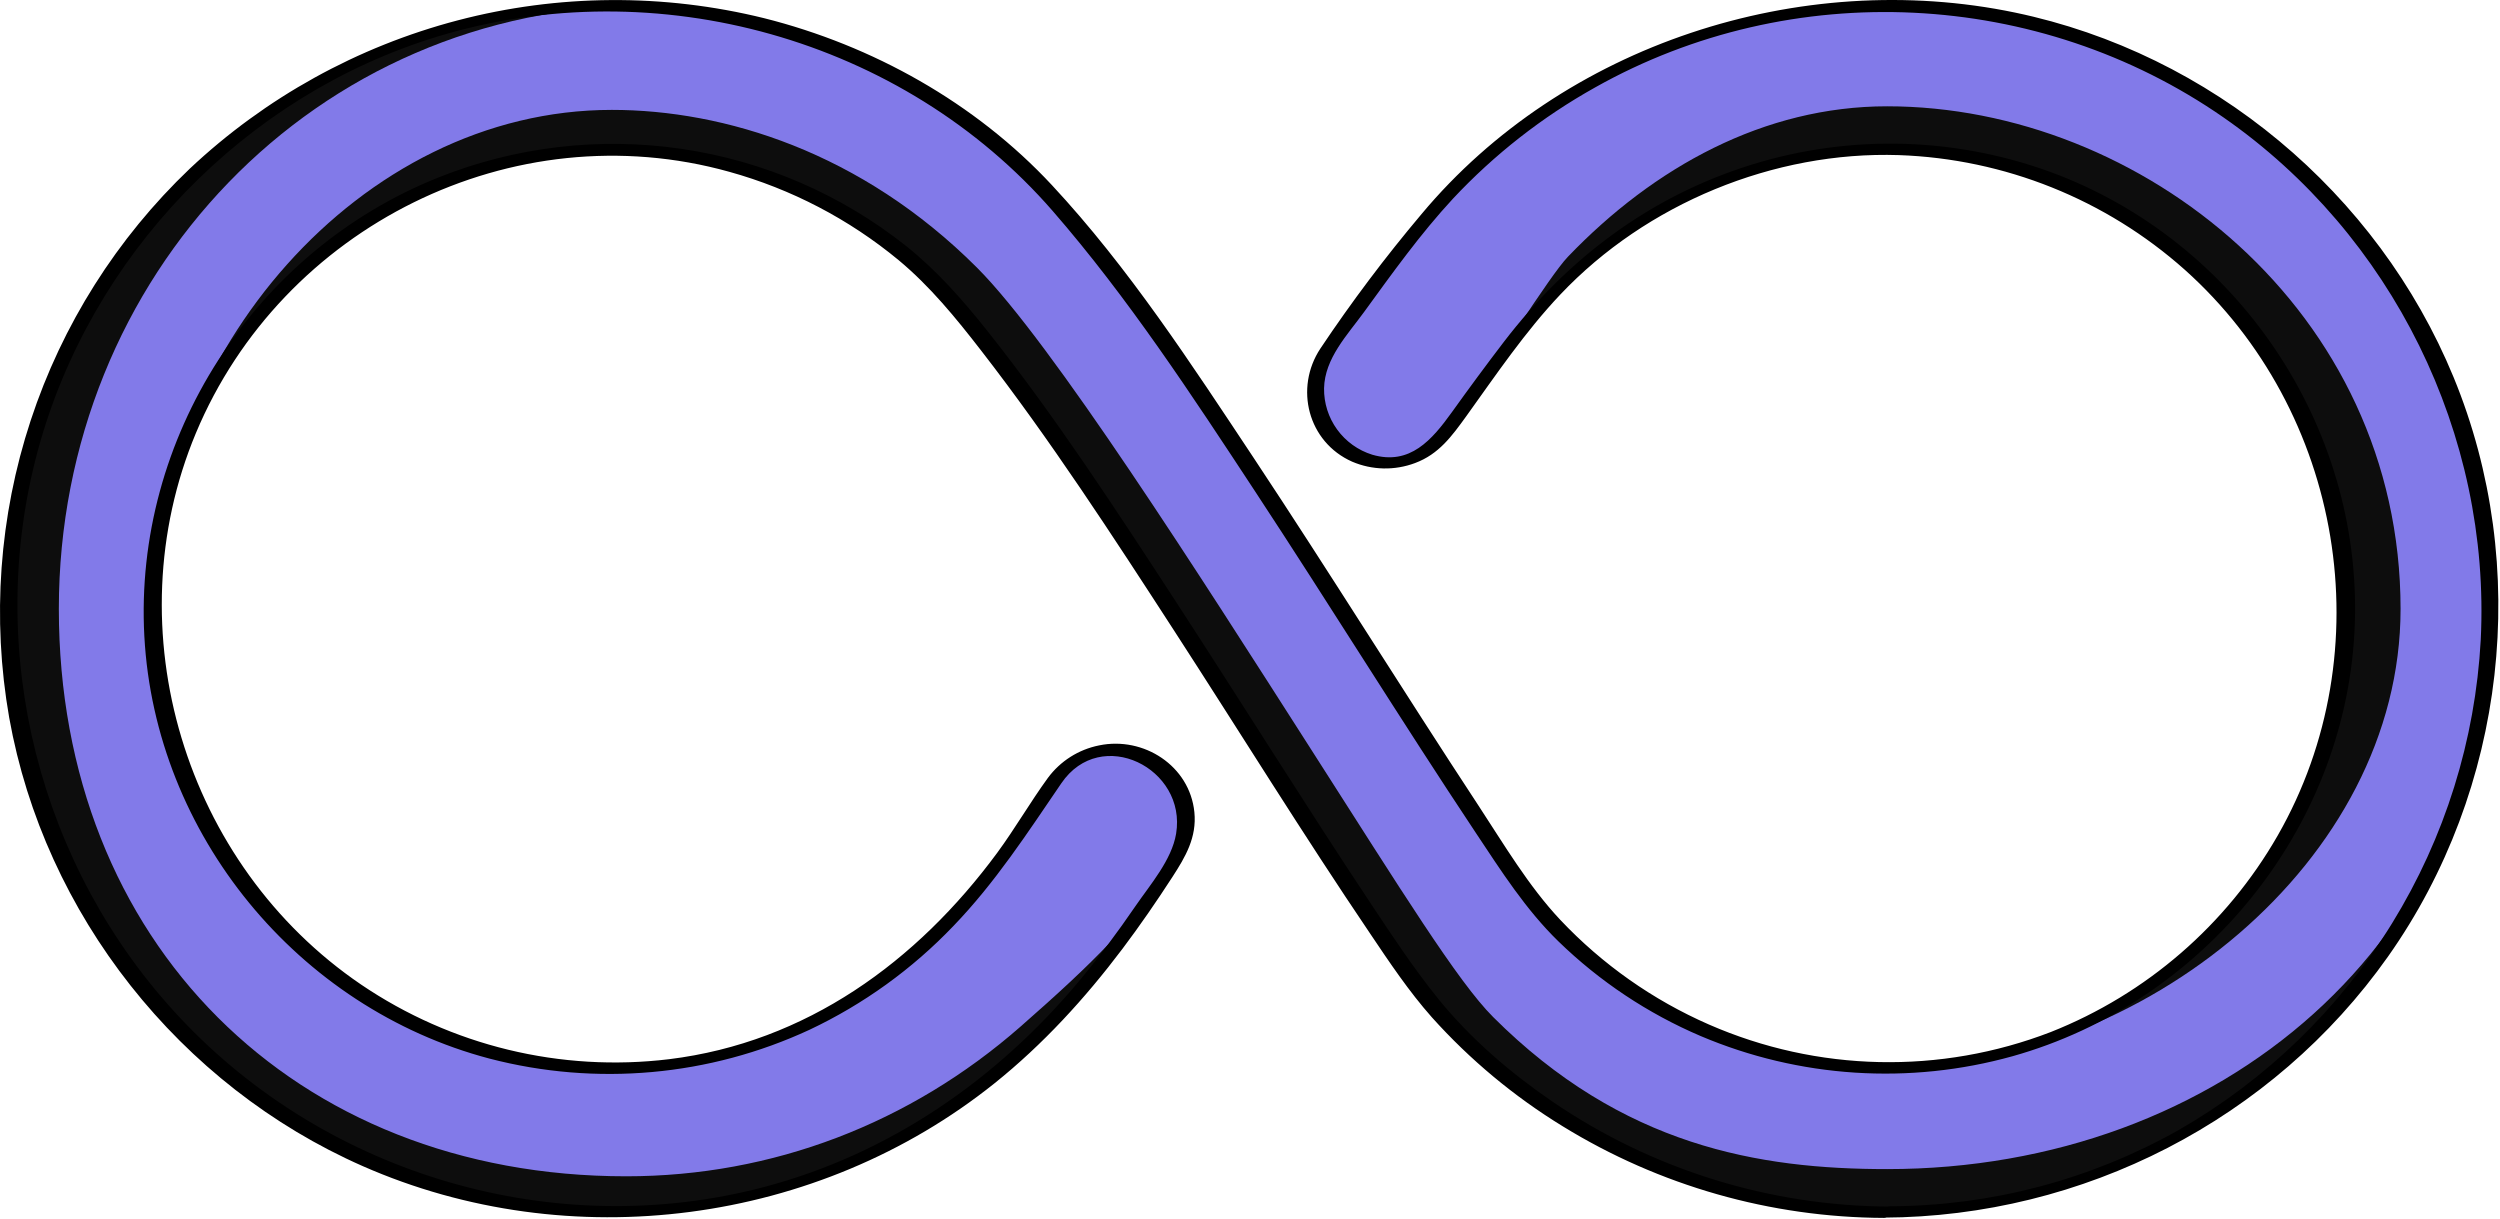 <?xml version="1.0" encoding="UTF-8"?> <svg xmlns="http://www.w3.org/2000/svg" width="695" height="339" viewBox="0 0 695 339" fill="none"> <path d="M524.628 337.009C501.398 336.979 478.425 332.137 457.158 322.79C435.891 313.443 416.79 299.793 401.058 282.699C391.668 272.469 375.718 247.76 350.458 208.29C319.598 160.06 277.328 93.99 255.598 74.4C232.064 53.373 201.647 41.688 170.088 41.55C149.442 41.55 129.104 46.555 110.816 56.136C92.527 65.717 76.834 79.588 65.08 96.562C53.326 113.536 45.862 133.106 43.327 153.596C40.791 174.085 43.261 194.884 50.524 214.211C57.786 233.538 69.626 250.816 85.028 264.565C100.429 278.314 118.935 288.125 138.958 293.157C158.981 298.19 179.926 298.293 199.998 293.459C220.071 288.624 238.672 278.996 254.208 265.4C270.718 250.939 282.978 233.12 292.808 217.59C295.646 213.107 300.148 209.936 305.324 208.773C310.5 207.611 315.926 208.552 320.408 211.389C324.891 214.227 328.062 218.729 329.225 223.905C330.387 229.081 329.446 234.507 326.608 238.99C315.918 255.88 301.028 277.56 280.608 295.48C250.035 322.26 210.772 337.019 170.128 337.009C77.598 337.009 2.358 261.77 2.358 169.28C2.358 76.79 77.598 1.55 170.088 1.55C211.564 1.525 251.572 16.898 282.358 44.69C308.088 67.9 348.478 131.029 384.128 186.689C403.228 216.549 422.978 247.42 430.498 255.6C444.858 271.247 462.892 283.068 482.969 289.992C503.047 296.915 524.534 298.723 545.486 295.252C566.438 291.781 586.194 283.14 602.966 270.112C619.738 257.083 632.997 240.078 641.543 220.636C650.088 201.193 653.651 179.927 651.909 158.76C650.167 137.594 643.174 117.197 631.564 99.413C619.954 81.63 604.093 67.022 585.416 56.912C566.739 46.801 545.836 41.508 524.598 41.51C490.438 41.51 455.768 56.4 431.858 81.329C426.658 86.74 415.778 100.959 401.988 120.329C398.894 124.601 394.237 127.477 389.032 128.332C383.826 129.186 378.495 127.95 374.197 124.891C369.899 121.833 366.983 117.201 366.084 112.003C365.186 106.806 366.377 101.463 369.398 97.139C384.918 75.329 396.218 60.7 402.988 53.639C418.726 37.238 437.603 24.17 458.495 15.214C479.387 6.259 501.868 1.598 524.598 1.51C617.118 1.55 692.358 76.799 692.358 169.28C692.358 261.76 617.118 337.009 524.628 337.009Z" fill="#0D0D0D"></path> <path d="M524.628 325.01C489.028 325.01 450.998 318.64 415.058 282.7C405.248 272.88 389.718 247.76 364.458 208.29C333.598 160.06 292.288 95.09 271.598 74.4C239.418 42.22 201.288 30.55 170.088 30.55C99.658 30.55 42.358 98.85 42.358 169.28C42.358 193.82 49.427 217.84 62.72 238.468C76.012 259.097 94.966 275.459 117.313 285.598C139.661 295.738 164.456 299.225 188.733 295.643C213.01 292.061 235.742 281.561 254.208 265.4C270.718 250.94 282.978 233.12 292.808 217.59C295.646 213.107 300.148 209.936 305.324 208.773C310.5 207.611 315.926 208.552 320.408 211.39C324.891 214.227 328.062 218.729 329.225 223.905C330.387 229.081 329.446 234.507 326.608 238.99C315.918 255.88 304.028 267.56 283.608 285.48C252.998 312.28 214.758 327.01 174.088 327.01C81.598 327.01 16.358 261.77 16.358 169.28C16.358 76.79 87.598 1.55 180.088 1.55C207.358 1.55 251.538 16.87 282.388 44.69C308.118 67.9 348.508 131.03 384.158 186.69C403.258 216.55 423.008 247.42 430.528 255.6C442.506 268.62 457.051 279.018 473.246 286.138C489.442 293.258 506.937 296.946 524.628 296.97C595.058 297.01 667.358 239.71 667.358 169.28C667.358 86.28 595.058 29.55 524.628 29.55C490.468 29.55 459.798 46.44 435.888 71.37C430.688 76.78 415.808 101 402.018 120.37C398.924 124.641 394.267 127.517 389.062 128.372C383.856 129.226 378.524 127.99 374.227 124.932C369.929 121.873 367.013 117.241 366.114 112.043C365.216 106.846 366.407 101.503 369.428 97.18C384.948 75.37 396.248 60.74 403.018 53.68C418.756 37.278 437.633 24.21 458.525 15.255C479.417 6.299 501.898 1.638 524.628 1.55C617.118 1.55 692.358 76.8 692.358 169.28C692.358 261.76 617.118 325.01 524.628 325.01Z" fill="#827AE9"></path> <path d="M525.518 335.43C492.012 335.311 459.31 325.158 431.628 306.279C419.928 298.279 408.798 288.749 399.858 277.699C393.178 269.449 387.288 260.539 381.418 251.699C362.908 223.859 345.268 195.449 327.018 167.439C310.308 141.789 293.518 115.969 274.468 91.969C267.628 83.37 260.468 75.23 251.858 68.35C233.782 54.016 212.24 44.711 189.413 41.374C166.585 38.038 143.281 40.789 121.858 49.349C70.648 69.809 37.139 121.789 40.129 176.899C43.118 232.009 82.788 280.199 136.038 294.279C165.734 302.024 197.2 299.196 225.038 286.279C240.027 279.2 253.586 269.424 265.038 257.439C276.688 245.349 285.618 231.569 295.038 217.769C306.038 201.579 329.978 213.599 326.958 231.769C325.748 239.069 319.748 245.939 315.658 251.899C310.738 259.089 305.538 266.089 299.958 272.769C277.008 300.229 247.248 320.77 212.458 329.979C154.288 345.319 91.178 326.779 50.078 282.979C10.829 241.199 -4.422 180.909 10.448 125.509C25.049 71.129 67.868 26.509 121.808 10.11C182.438 -8.291 250.958 10.729 292.648 58.65C313.648 82.799 331.388 109.949 348.948 136.649C369.648 168.129 389.448 200.209 410.308 231.579C417.308 242.099 424.148 252.859 433.248 261.709C444.693 272.826 458.086 281.742 472.758 288.009C500.21 299.661 530.805 301.639 559.528 293.62C612.298 278.77 651.528 230.869 654.528 175.949C657.528 120.809 623.918 68.95 572.588 48.779C545.117 38.084 514.823 37.054 486.688 45.859C458.618 54.639 435.848 71.859 418.118 94.98C413.178 101.439 408.358 107.979 403.608 114.609C398.108 122.249 391.988 129.469 381.488 126.409C377.563 125.189 374.137 122.732 371.722 119.405C369.307 116.078 368.033 112.06 368.088 107.949C368.258 99.629 374.598 93.09 379.218 86.73C387.038 75.98 394.868 65.01 403.908 55.249C415.412 42.95 428.754 32.509 443.458 24.299C498.118 -6.451 566.708 -3.091 618.138 32.65C664.998 65.2 692.478 120.829 689.648 177.829C688.142 205.76 679.665 232.868 664.993 256.681C650.32 280.494 629.918 300.255 605.648 314.159C581.151 327.969 553.52 335.261 525.398 335.339C523.308 335.339 520.398 338.509 523.628 338.499C579.089 338.269 631.818 311.319 663.878 265.909C696.738 219.369 703.808 157.569 682.088 104.849C660.948 53.529 614.578 14.85 560.198 3.499C500.428 -8.961 434.598 12.35 395.198 59.499C385.135 71.431 375.744 83.914 367.068 96.889C359.798 107.889 363.588 122.889 375.908 128.349C381.466 130.721 387.723 130.857 393.378 128.729C400.008 126.269 403.628 121.229 407.608 115.729C415.868 104.229 424.018 92.169 433.788 81.859C457.688 56.609 493.138 41.98 527.878 43.12C557.281 44.149 585.399 55.422 607.368 74.99C651.368 114.339 662.618 180.93 633.188 232.299C618.953 257.112 596.722 276.361 570.128 286.899C539.406 298.765 505.24 298.014 475.068 284.81C459.482 277.989 445.432 268.095 433.758 255.719C424.928 246.329 418.118 234.77 411.078 224.049C389.978 191.939 369.728 159.279 348.498 127.259C331.228 101.259 313.788 74.409 292.438 51.469C271.088 28.529 242.538 12.63 212.438 5.059C184.447 -1.859 155.168 -1.656 127.274 5.651C99.381 12.958 73.763 27.136 52.758 46.889C32.476 66.234 17.282 90.286 8.524 116.911C-0.233 143.537 -2.282 171.912 2.558 199.519C12.358 254.279 49.978 301.789 100.838 324.18C158.378 349.5 227.338 340.49 276.448 301.18C289.938 290.37 301.638 277.569 312.028 263.789C316.918 257.299 321.518 250.609 325.938 243.789C329.598 238.139 332.728 232.789 332.038 225.789C330.748 212.879 317.918 204.649 305.558 207.219C299.843 208.358 294.758 211.589 291.298 216.279C286.388 223.029 282.218 230.279 277.248 237.049C254.878 267.4 224.128 289.769 185.998 294.459C155.88 298.104 125.461 290.726 100.358 273.689C51.358 240.359 31.569 175.209 54.459 120.399C78.459 63.01 142.568 30.95 202.738 47.76C219.987 52.549 236.033 60.921 249.828 72.329C258.548 79.579 265.738 88.4 272.658 97.329C292.048 122.329 309.338 148.989 326.538 175.519C344.678 203.519 362.208 231.909 380.888 259.519C386.268 267.519 391.668 275.599 398.048 282.799C408.651 294.618 420.916 304.831 434.458 313.12C461.326 329.645 492.226 338.453 523.768 338.579C525.838 338.599 528.768 335.44 525.518 335.43Z" fill="black"></path> </svg> 